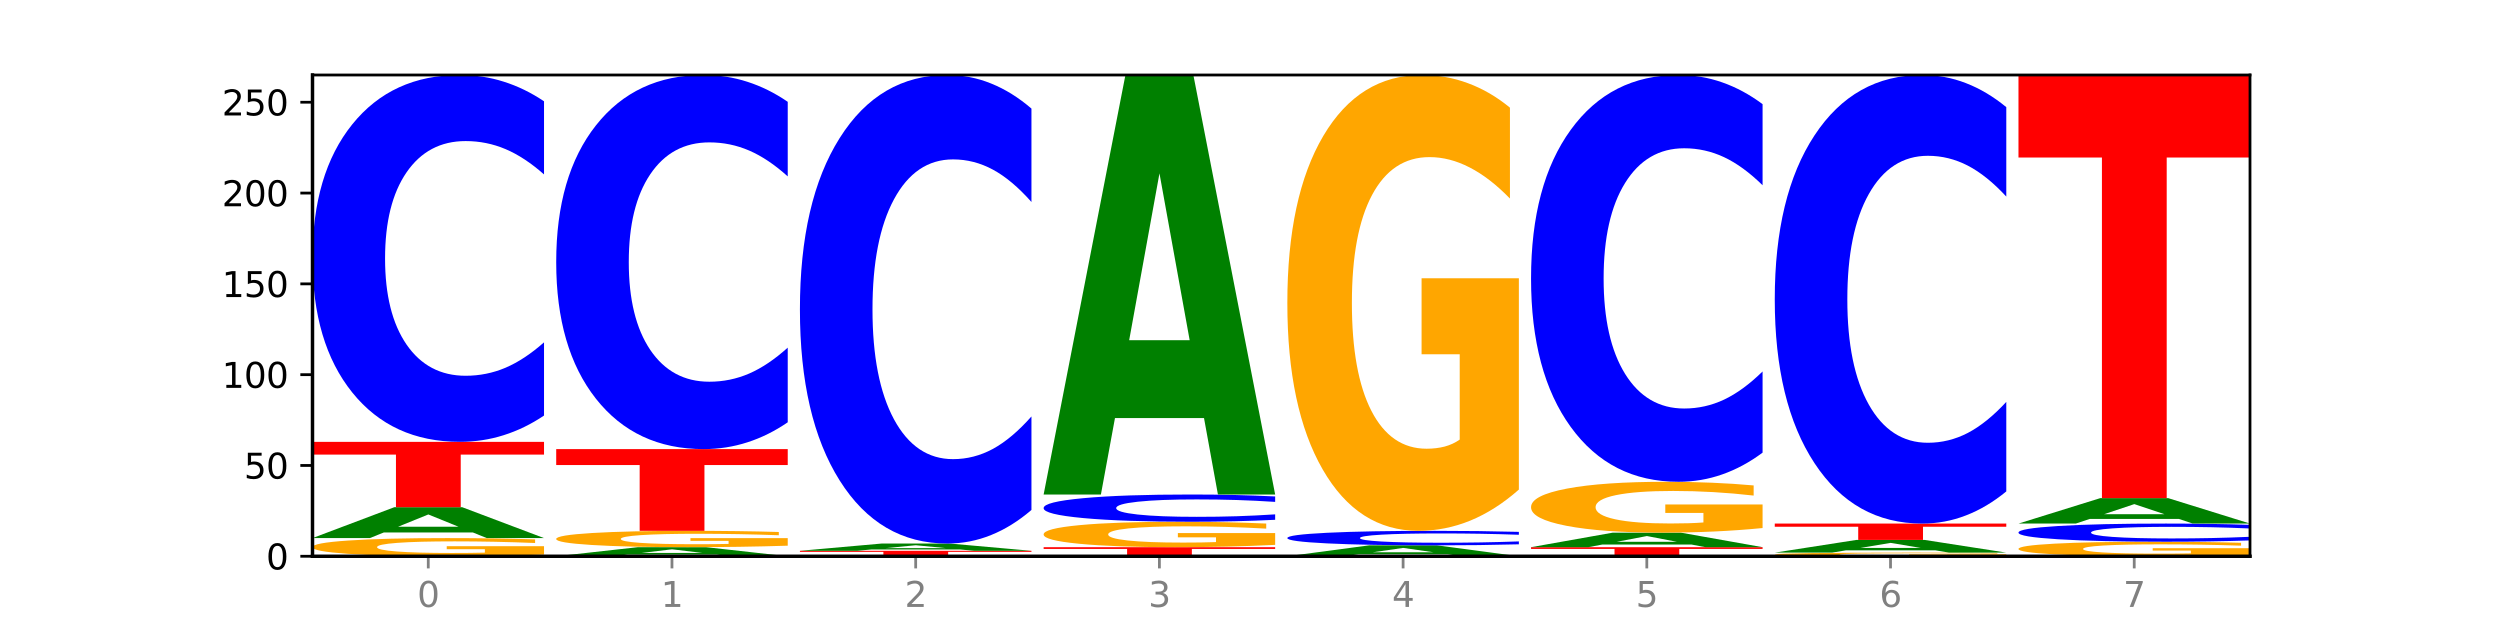<?xml version="1.0" encoding="utf-8" standalone="no"?>
<!DOCTYPE svg PUBLIC "-//W3C//DTD SVG 1.1//EN"
  "http://www.w3.org/Graphics/SVG/1.1/DTD/svg11.dtd">
<svg xmlns:xlink="http://www.w3.org/1999/xlink" width="720pt" height="180pt" viewBox="0 0 720 180" xmlns="http://www.w3.org/2000/svg" version="1.1">
 <defs>
  <style type="text/css">*{stroke-linejoin: round; stroke-linecap: butt}</style>
 </defs>
 <g id="figure_1">
  <g id="patch_1">
   <path d="M 0 180 
L 720 180 
L 720 0 
L 0 0 
z
" style="fill: #ffffff"/>
  </g>
  <g id="axes_1">
   <g id="patch_2">
    <path d="M 90 160.2 
L 648 160.2 
L 648 21.6 
L 90 21.6 
z
" style="fill: #ffffff"/>
   </g>
   <g id="line2d_1">
    <path d="M 90 160.2 
L 648 160.2 
" clip-path="url(#p6d2fb50830)" style="fill: none; stroke: #000000; stroke-width: 0.5; stroke-linecap: square"/>
   </g>
   <g id="patch_3">
    <path d="M 156.679 159.727 
Q 149.955 159.963 142.722 160.082 
Q 135.489 160.2 127.778 160.2 
Q 110.353 160.2 100.177 159.496 
Q 90 158.791 90 157.587 
Q 90 156.368 100.356 155.669 
Q 110.727 154.97 128.764 154.97 
Q 135.713 154.97 142.079 155.065 
Q 148.46 155.159 154.109 155.345 
L 154.109 156.387 
Q 148.281 156.149 142.513 156.031 
Q 136.744 155.912 130.946 155.912 
Q 120.216 155.912 114.403 156.346 
Q 108.59 156.779 108.59 157.587 
Q 108.59 158.386 114.194 158.822 
Q 119.798 159.258 130.109 159.258 
Q 132.919 159.258 135.325 159.233 
Q 137.731 159.207 139.643 159.153 
L 139.643 158.174 
L 128.66 158.174 
L 128.66 157.302 
L 156.679 157.302 
L 156.679 159.727 
z
" clip-path="url(#p6d2fb50830)" style="fill: #ffa600"/>
   </g>
   <g id="patch_4">
    <path d="M 136.189 153.35 
L 110.545 153.35 
L 106.496 154.97 
L 90 154.97 
L 113.558 146.078 
L 133.121 146.078 
L 156.679 154.97 
L 140.197 154.97 
L 136.189 153.35 
z
M 114.635 151.7 
L 132.058 151.7 
L 123.36 148.163 
L 114.635 151.7 
z
" clip-path="url(#p6d2fb50830)" style="fill: #008000"/>
   </g>
   <g id="patch_5">
    <path d="M 90 127.25 
L 156.679 127.25 
L 156.679 130.922 
L 132.69 130.922 
L 132.69 146.078 
L 114.036 146.078 
L 114.036 130.922 
L 90 130.922 
L 90 127.25 
z
" clip-path="url(#p6d2fb50830)" style="fill: #ff0000"/>
   </g>
   <g id="patch_6">
    <path d="M 156.679 119.677 
Q 151.102 123.431 145.07 125.329 
Q 139.039 127.25 132.47 127.25 
Q 112.882 127.25 101.441 113.021 
Q 90 98.791 90 74.458 
Q 90 50.037 101.441 35.829 
Q 112.882 21.6 132.47 21.6 
Q 139.039 21.6 145.07 23.521 
Q 151.102 25.419 156.679 29.173 
L 156.679 50.233 
Q 151.051 45.257 145.591 42.944 
Q 140.131 40.63 134.1 40.63 
Q 123.281 40.63 117.082 49.644 
Q 110.899 58.635 110.899 74.458 
Q 110.899 90.215 117.082 99.228 
Q 123.281 108.219 134.1 108.219 
Q 140.131 108.219 145.591 105.906 
Q 151.051 103.571 156.679 98.595 
L 156.679 119.677 
z
" clip-path="url(#p6d2fb50830)" style="fill: #0000ff"/>
   </g>
   <g id="patch_7">
    <path d="M 206.377 159.724 
L 180.734 159.724 
L 176.685 160.2 
L 160.189 160.2 
L 183.747 157.585 
L 203.31 157.585 
L 226.868 160.2 
L 210.386 160.2 
L 206.377 159.724 
z
M 184.824 159.238 
L 202.247 159.238 
L 193.549 158.198 
L 184.824 159.238 
z
" clip-path="url(#p6d2fb50830)" style="fill: #008000"/>
   </g>
   <g id="patch_8">
    <path d="M 226.868 157.159 
Q 220.143 157.372 212.91 157.479 
Q 205.678 157.585 197.967 157.585 
Q 180.542 157.585 170.365 156.951 
Q 160.189 156.317 160.189 155.233 
Q 160.189 154.136 170.545 153.507 
Q 180.916 152.878 198.953 152.878 
Q 205.902 152.878 212.268 152.963 
Q 218.649 153.048 224.298 153.215 
L 224.298 154.153 
Q 218.47 153.939 212.701 153.833 
Q 206.933 153.726 201.135 153.726 
Q 190.405 153.726 184.592 154.117 
Q 178.779 154.506 178.779 155.233 
Q 178.779 155.952 184.383 156.345 
Q 189.987 156.737 200.298 156.737 
Q 203.107 156.737 205.513 156.715 
Q 207.919 156.691 209.832 156.643 
L 209.832 155.762 
L 198.848 155.762 
L 198.848 154.977 
L 226.868 154.977 
L 226.868 157.159 
z
" clip-path="url(#p6d2fb50830)" style="fill: #ffa600"/>
   </g>
   <g id="patch_9">
    <path d="M 160.189 129.342 
L 226.868 129.342 
L 226.868 133.932 
L 202.879 133.932 
L 202.879 152.878 
L 184.224 152.878 
L 184.224 133.932 
L 160.189 133.932 
L 160.189 129.342 
z
" clip-path="url(#p6d2fb50830)" style="fill: #ff0000"/>
   </g>
   <g id="patch_10">
    <path d="M 226.868 121.619 
Q 221.29 125.447 215.259 127.383 
Q 209.228 129.342 202.659 129.342 
Q 183.07 129.342 171.629 114.831 
Q 160.189 100.32 160.189 75.504 
Q 160.189 50.6 171.629 36.111 
Q 183.07 21.6 202.659 21.6 
Q 209.228 21.6 215.259 23.559 
Q 221.29 25.495 226.868 29.323 
L 226.868 50.8 
Q 221.24 45.726 215.78 43.366 
Q 210.32 41.007 204.289 41.007 
Q 193.47 41.007 187.27 50.199 
Q 181.088 59.369 181.088 75.504 
Q 181.088 91.573 187.27 100.765 
Q 193.47 109.935 204.289 109.935 
Q 210.32 109.935 215.78 107.575 
Q 221.24 105.194 226.868 100.12 
L 226.868 121.619 
z
" clip-path="url(#p6d2fb50830)" style="fill: #0000ff"/>
   </g>
   <g id="patch_11">
    <path d="M 230.377 158.631 
L 297.057 158.631 
L 297.057 158.937 
L 273.068 158.937 
L 273.068 160.2 
L 254.413 160.2 
L 254.413 158.937 
L 230.377 158.937 
L 230.377 158.631 
z
" clip-path="url(#p6d2fb50830)" style="fill: #ff0000"/>
   </g>
   <g id="patch_12">
    <path d="M 276.566 158.25 
L 250.922 158.25 
L 246.873 158.631 
L 230.377 158.631 
L 253.935 156.539 
L 273.499 156.539 
L 297.057 158.631 
L 280.574 158.631 
L 276.566 158.25 
z
M 255.012 157.862 
L 272.435 157.862 
L 263.737 157.029 
L 255.012 157.862 
z
" clip-path="url(#p6d2fb50830)" style="fill: #008000"/>
   </g>
   <g id="patch_13">
    <path d="M 297.057 146.867 
Q 291.479 151.661 285.448 154.086 
Q 279.417 156.539 272.848 156.539 
Q 253.259 156.539 241.818 138.365 
Q 230.377 120.191 230.377 89.111 
Q 230.377 57.92 241.818 39.774 
Q 253.259 21.6 272.848 21.6 
Q 279.417 21.6 285.448 24.053 
Q 291.479 26.478 297.057 31.272 
L 297.057 58.171 
Q 291.429 51.816 285.969 48.861 
Q 280.509 45.906 274.477 45.906 
Q 263.658 45.906 257.459 57.418 
Q 251.277 68.902 251.277 89.111 
Q 251.277 109.236 257.459 120.748 
Q 263.658 132.233 274.477 132.233 
Q 280.509 132.233 285.969 129.278 
Q 291.429 126.295 297.057 119.94 
L 297.057 146.867 
z
" clip-path="url(#p6d2fb50830)" style="fill: #0000ff"/>
   </g>
   <g id="patch_14">
    <path d="M 300.566 157.585 
L 367.245 157.585 
L 367.245 158.095 
L 343.256 158.095 
L 343.256 160.2 
L 324.602 160.2 
L 324.602 158.095 
L 300.566 158.095 
L 300.566 157.585 
z
" clip-path="url(#p6d2fb50830)" style="fill: #ff0000"/>
   </g>
   <g id="patch_15">
    <path d="M 367.245 156.922 
Q 360.521 157.254 353.288 157.42 
Q 346.055 157.585 338.344 157.585 
Q 320.919 157.585 310.743 156.599 
Q 300.566 155.613 300.566 153.926 
Q 300.566 152.22 310.922 151.241 
Q 321.293 150.263 339.33 150.263 
Q 346.279 150.263 352.645 150.396 
Q 359.026 150.527 364.675 150.787 
L 364.675 152.247 
Q 358.847 151.913 353.079 151.748 
Q 347.31 151.582 341.512 151.582 
Q 330.782 151.582 324.969 152.19 
Q 319.156 152.796 319.156 153.926 
Q 319.156 155.045 324.76 155.656 
Q 330.364 156.266 340.675 156.266 
Q 343.485 156.266 345.891 156.231 
Q 348.297 156.195 350.209 156.119 
L 350.209 154.749 
L 339.226 154.749 
L 339.226 153.528 
L 367.245 153.528 
L 367.245 156.922 
z
" clip-path="url(#p6d2fb50830)" style="fill: #ffa600"/>
   </g>
   <g id="patch_16">
    <path d="M 367.245 149.7 
Q 361.668 149.979 355.636 150.12 
Q 349.605 150.263 343.036 150.263 
Q 323.448 150.263 312.007 149.206 
Q 300.566 148.149 300.566 146.342 
Q 300.566 144.529 312.007 143.474 
Q 323.448 142.417 343.036 142.417 
Q 349.605 142.417 355.636 142.56 
Q 361.668 142.701 367.245 142.98 
L 367.245 144.544 
Q 361.617 144.174 356.157 144.002 
Q 350.697 143.831 344.666 143.831 
Q 333.847 143.831 327.648 144.5 
Q 321.465 145.168 321.465 146.342 
Q 321.465 147.512 327.648 148.182 
Q 333.847 148.849 344.666 148.849 
Q 350.697 148.849 356.157 148.678 
Q 361.617 148.504 367.245 148.135 
L 367.245 149.7 
z
" clip-path="url(#p6d2fb50830)" style="fill: #0000ff"/>
   </g>
   <g id="patch_17">
    <path d="M 346.755 120.408 
L 321.111 120.408 
L 317.062 142.417 
L 300.566 142.417 
L 324.124 21.6 
L 343.687 21.6 
L 367.245 142.417 
L 350.763 142.417 
L 346.755 120.408 
z
M 325.201 97.985 
L 342.624 97.985 
L 333.926 49.927 
L 325.201 97.985 
z
" clip-path="url(#p6d2fb50830)" style="fill: #008000"/>
   </g>
   <g id="patch_18">
    <path d="M 416.943 159.628 
L 391.3 159.628 
L 387.251 160.2 
L 370.755 160.2 
L 394.313 157.062 
L 413.876 157.062 
L 437.434 160.2 
L 420.952 160.2 
L 416.943 159.628 
z
M 395.39 159.046 
L 412.813 159.046 
L 404.115 157.798 
L 395.39 159.046 
z
" clip-path="url(#p6d2fb50830)" style="fill: #008000"/>
   </g>
   <g id="patch_19">
    <path d="M 437.434 156.762 
Q 431.856 156.911 425.825 156.986 
Q 419.794 157.062 413.225 157.062 
Q 393.636 157.062 382.196 156.498 
Q 370.755 155.935 370.755 154.971 
Q 370.755 154.004 382.196 153.441 
Q 393.636 152.878 413.225 152.878 
Q 419.794 152.878 425.825 152.954 
Q 431.856 153.029 437.434 153.178 
L 437.434 154.012 
Q 431.806 153.815 426.346 153.723 
Q 420.886 153.631 414.855 153.631 
Q 404.036 153.631 397.836 153.988 
Q 391.654 154.344 391.654 154.971 
Q 391.654 155.595 397.836 155.952 
Q 404.036 156.308 414.855 156.308 
Q 420.886 156.308 426.346 156.217 
Q 431.806 156.124 437.434 155.927 
L 437.434 156.762 
z
" clip-path="url(#p6d2fb50830)" style="fill: #0000ff"/>
   </g>
   <g id="patch_20">
    <path d="M 437.434 141 
Q 430.709 146.939 423.476 149.922 
Q 416.244 152.878 408.533 152.878 
Q 391.108 152.878 380.931 135.197 
Q 370.755 117.516 370.755 87.28 
Q 370.755 56.691 381.111 39.145 
Q 391.482 21.6 409.519 21.6 
Q 416.468 21.6 422.834 23.986 
Q 429.215 26.346 434.864 31.01 
L 434.864 57.179 
Q 429.036 51.186 423.267 48.23 
Q 417.499 45.247 411.701 45.247 
Q 400.971 45.247 395.158 56.148 
Q 389.345 67.022 389.345 87.28 
Q 389.345 107.347 394.949 118.302 
Q 400.553 129.231 410.864 129.231 
Q 413.673 129.231 416.079 128.607 
Q 418.485 127.956 420.398 126.6 
L 420.398 102.032 
L 409.414 102.032 
L 409.414 80.148 
L 437.434 80.148 
L 437.434 141 
z
" clip-path="url(#p6d2fb50830)" style="fill: #ffa600"/>
   </g>
   <g id="patch_21">
    <path d="M 440.943 157.585 
L 507.623 157.585 
L 507.623 158.095 
L 483.634 158.095 
L 483.634 160.2 
L 464.979 160.2 
L 464.979 158.095 
L 440.943 158.095 
L 440.943 157.585 
z
" clip-path="url(#p6d2fb50830)" style="fill: #ff0000"/>
   </g>
   <g id="patch_22">
    <path d="M 487.132 156.823 
L 461.488 156.823 
L 457.439 157.585 
L 440.943 157.585 
L 464.501 153.401 
L 484.065 153.401 
L 507.623 157.585 
L 491.14 157.585 
L 487.132 156.823 
z
M 465.578 156.046 
L 483.001 156.046 
L 474.303 154.382 
L 465.578 156.046 
z
" clip-path="url(#p6d2fb50830)" style="fill: #008000"/>
   </g>
   <g id="patch_23">
    <path d="M 507.623 152.076 
Q 500.898 152.738 493.665 153.071 
Q 486.432 153.401 478.721 153.401 
Q 461.297 153.401 451.12 151.428 
Q 440.943 149.456 440.943 146.083 
Q 440.943 142.671 451.299 140.713 
Q 461.67 138.756 479.708 138.756 
Q 486.656 138.756 493.023 139.022 
Q 499.404 139.286 505.052 139.806 
L 505.052 142.725 
Q 499.224 142.057 493.456 141.727 
Q 487.688 141.394 481.889 141.394 
Q 471.16 141.394 465.347 142.61 
Q 459.533 143.823 459.533 146.083 
Q 459.533 148.322 465.137 149.544 
Q 470.741 150.763 481.053 150.763 
Q 483.862 150.763 486.268 150.693 
Q 488.674 150.621 490.587 150.469 
L 490.587 147.729 
L 479.603 147.729 
L 479.603 145.287 
L 507.623 145.287 
L 507.623 152.076 
z
" clip-path="url(#p6d2fb50830)" style="fill: #ffa600"/>
   </g>
   <g id="patch_24">
    <path d="M 507.623 130.359 
Q 502.045 134.521 496.014 136.627 
Q 489.983 138.756 483.414 138.756 
Q 463.825 138.756 452.384 122.977 
Q 440.943 107.198 440.943 80.214 
Q 440.943 53.134 452.384 37.379 
Q 463.825 21.6 483.414 21.6 
Q 489.983 21.6 496.014 23.73 
Q 502.045 25.835 507.623 29.998 
L 507.623 53.351 
Q 501.995 47.834 496.535 45.268 
Q 491.075 42.703 485.043 42.703 
Q 474.224 42.703 468.025 52.698 
Q 461.843 62.669 461.843 80.214 
Q 461.843 97.687 468.025 107.682 
Q 474.224 117.653 485.043 117.653 
Q 491.075 117.653 496.535 115.088 
Q 501.995 112.498 507.623 106.981 
L 507.623 130.359 
z
" clip-path="url(#p6d2fb50830)" style="fill: #0000ff"/>
   </g>
   <g id="patch_25">
    <path d="M 577.811 160.105 
Q 571.087 160.153 563.854 160.176 
Q 556.621 160.2 548.91 160.2 
Q 531.486 160.2 521.309 160.059 
Q 511.132 159.918 511.132 159.677 
Q 511.132 159.434 521.488 159.294 
Q 531.859 159.154 549.896 159.154 
Q 556.845 159.154 563.211 159.173 
Q 569.592 159.192 575.241 159.229 
L 575.241 159.437 
Q 569.413 159.39 563.645 159.366 
Q 557.876 159.342 552.078 159.342 
Q 541.348 159.342 535.535 159.429 
Q 529.722 159.516 529.722 159.677 
Q 529.722 159.837 535.326 159.924 
Q 540.93 160.012 551.241 160.012 
Q 554.051 160.012 556.457 160.007 
Q 558.863 160.001 560.775 159.991 
L 560.775 159.795 
L 549.792 159.795 
L 549.792 159.62 
L 577.811 159.62 
L 577.811 160.105 
z
" clip-path="url(#p6d2fb50830)" style="fill: #ffa600"/>
   </g>
   <g id="patch_26">
    <path d="M 557.321 158.487 
L 531.677 158.487 
L 527.628 159.154 
L 511.132 159.154 
L 534.69 155.493 
L 554.253 155.493 
L 577.811 159.154 
L 561.329 159.154 
L 557.321 158.487 
z
M 535.767 157.808 
L 553.19 157.808 
L 544.492 156.351 
L 535.767 157.808 
z
" clip-path="url(#p6d2fb50830)" style="fill: #008000"/>
   </g>
   <g id="patch_27">
    <path d="M 511.132 150.786 
L 577.811 150.786 
L 577.811 151.704 
L 553.822 151.704 
L 553.822 155.493 
L 535.168 155.493 
L 535.168 151.704 
L 511.132 151.704 
L 511.132 150.786 
z
" clip-path="url(#p6d2fb50830)" style="fill: #ff0000"/>
   </g>
   <g id="patch_28">
    <path d="M 577.811 141.526 
Q 572.234 146.116 566.203 148.437 
Q 560.171 150.786 553.603 150.786 
Q 534.014 150.786 522.573 133.387 
Q 511.132 115.987 511.132 86.233 
Q 511.132 56.372 522.573 38.999 
Q 534.014 21.6 553.603 21.6 
Q 560.171 21.6 566.203 23.948 
Q 572.234 26.27 577.811 30.86 
L 577.811 56.612 
Q 572.183 50.527 566.723 47.699 
Q 561.263 44.87 555.232 44.87 
Q 544.413 44.87 538.214 55.891 
Q 532.031 66.886 532.031 86.233 
Q 532.031 105.5 538.214 116.521 
Q 544.413 127.516 555.232 127.516 
Q 561.263 127.516 566.723 124.687 
Q 572.183 121.832 577.811 115.747 
L 577.811 141.526 
z
" clip-path="url(#p6d2fb50830)" style="fill: #0000ff"/>
   </g>
   <g id="patch_29">
    <path d="M 648 159.821 
Q 641.275 160.011 634.042 160.106 
Q 626.81 160.2 619.099 160.2 
Q 601.674 160.2 591.497 159.636 
Q 581.321 159.073 581.321 158.109 
Q 581.321 157.134 591.677 156.575 
Q 602.048 156.016 620.085 156.016 
Q 627.034 156.016 633.4 156.092 
Q 639.781 156.167 645.43 156.316 
L 645.43 157.15 
Q 639.602 156.959 633.833 156.865 
Q 628.065 156.77 622.267 156.77 
Q 611.537 156.77 605.724 157.117 
Q 599.911 157.464 599.911 158.109 
Q 599.911 158.749 605.515 159.098 
Q 611.119 159.446 621.43 159.446 
Q 624.239 159.446 626.645 159.426 
Q 629.051 159.406 630.964 159.362 
L 630.964 158.579 
L 619.98 158.579 
L 619.98 157.882 
L 648 157.882 
L 648 159.821 
z
" clip-path="url(#p6d2fb50830)" style="fill: #ffa600"/>
   </g>
   <g id="patch_30">
    <path d="M 648 155.641 
Q 642.422 155.827 636.391 155.921 
Q 630.36 156.016 623.791 156.016 
Q 604.202 156.016 592.762 155.311 
Q 581.321 154.607 581.321 153.402 
Q 581.321 152.193 592.762 151.49 
Q 604.202 150.786 623.791 150.786 
Q 630.36 150.786 636.391 150.881 
Q 642.422 150.975 648 151.161 
L 648 152.203 
Q 642.372 151.957 636.912 151.842 
Q 631.452 151.728 625.421 151.728 
Q 614.602 151.728 608.402 152.174 
Q 602.22 152.619 602.22 153.402 
Q 602.22 154.182 608.402 154.629 
Q 614.602 155.074 625.421 155.074 
Q 631.452 155.074 636.912 154.959 
Q 642.372 154.844 648 154.597 
L 648 155.641 
z
" clip-path="url(#p6d2fb50830)" style="fill: #0000ff"/>
   </g>
   <g id="patch_31">
    <path d="M 627.51 149.452 
L 601.866 149.452 
L 597.817 150.786 
L 581.321 150.786 
L 604.879 143.463 
L 624.442 143.463 
L 648 150.786 
L 631.518 150.786 
L 627.51 149.452 
z
M 605.956 148.093 
L 623.379 148.093 
L 614.681 145.18 
L 605.956 148.093 
z
" clip-path="url(#p6d2fb50830)" style="fill: #008000"/>
   </g>
   <g id="patch_32">
    <path d="M 581.321 21.6 
L 648 21.6 
L 648 45.367 
L 624.011 45.367 
L 624.011 143.463 
L 605.356 143.463 
L 605.356 45.367 
L 581.321 45.367 
L 581.321 21.6 
z
" clip-path="url(#p6d2fb50830)" style="fill: #ff0000"/>
   </g>
   <g id="matplotlib.axis_1">
    <g id="xtick_1">
     <g id="line2d_2">
      <defs>
       <path id="m562461e9ec" d="M 0 0 
L 0 3.5 
" style="stroke: #808080; stroke-width: 0.8"/>
      </defs>
      <g>
       <use xlink:href="#m562461e9ec" x="123.34" y="160.2" style="fill: #808080; stroke: #808080; stroke-width: 0.8"/>
      </g>
     </g>
     <g id="text_1">
      <!-- 0 -->
      <g style="fill: #808080" transform="translate(120.158 174.798) scale(0.1 -0.1)">
       <defs>
        <path id="DejaVuSans-30" d="M 2034 4250 
Q 1547 4250 1301 3770 
Q 1056 3291 1056 2328 
Q 1056 1369 1301 889 
Q 1547 409 2034 409 
Q 2525 409 2770 889 
Q 3016 1369 3016 2328 
Q 3016 3291 2770 3770 
Q 2525 4250 2034 4250 
z
M 2034 4750 
Q 2819 4750 3233 4129 
Q 3647 3509 3647 2328 
Q 3647 1150 3233 529 
Q 2819 -91 2034 -91 
Q 1250 -91 836 529 
Q 422 1150 422 2328 
Q 422 3509 836 4129 
Q 1250 4750 2034 4750 
z
" transform="scale(0.016)"/>
       </defs>
       <use xlink:href="#DejaVuSans-30"/>
      </g>
     </g>
    </g>
    <g id="xtick_2">
     <g id="line2d_3">
      <g>
       <use xlink:href="#m562461e9ec" x="193.528" y="160.2" style="fill: #808080; stroke: #808080; stroke-width: 0.8"/>
      </g>
     </g>
     <g id="text_2">
      <!-- 1 -->
      <g style="fill: #808080" transform="translate(190.347 174.798) scale(0.1 -0.1)">
       <defs>
        <path id="DejaVuSans-31" d="M 794 531 
L 1825 531 
L 1825 4091 
L 703 3866 
L 703 4441 
L 1819 4666 
L 2450 4666 
L 2450 531 
L 3481 531 
L 3481 0 
L 794 0 
L 794 531 
z
" transform="scale(0.016)"/>
       </defs>
       <use xlink:href="#DejaVuSans-31"/>
      </g>
     </g>
    </g>
    <g id="xtick_3">
     <g id="line2d_4">
      <g>
       <use xlink:href="#m562461e9ec" x="263.717" y="160.2" style="fill: #808080; stroke: #808080; stroke-width: 0.8"/>
      </g>
     </g>
     <g id="text_3">
      <!-- 2 -->
      <g style="fill: #808080" transform="translate(260.536 174.798) scale(0.1 -0.1)">
       <defs>
        <path id="DejaVuSans-32" d="M 1228 531 
L 3431 531 
L 3431 0 
L 469 0 
L 469 531 
Q 828 903 1448 1529 
Q 2069 2156 2228 2338 
Q 2531 2678 2651 2914 
Q 2772 3150 2772 3378 
Q 2772 3750 2511 3984 
Q 2250 4219 1831 4219 
Q 1534 4219 1204 4116 
Q 875 4013 500 3803 
L 500 4441 
Q 881 4594 1212 4672 
Q 1544 4750 1819 4750 
Q 2544 4750 2975 4387 
Q 3406 4025 3406 3419 
Q 3406 3131 3298 2873 
Q 3191 2616 2906 2266 
Q 2828 2175 2409 1742 
Q 1991 1309 1228 531 
z
" transform="scale(0.016)"/>
       </defs>
       <use xlink:href="#DejaVuSans-32"/>
      </g>
     </g>
    </g>
    <g id="xtick_4">
     <g id="line2d_5">
      <g>
       <use xlink:href="#m562461e9ec" x="333.906" y="160.2" style="fill: #808080; stroke: #808080; stroke-width: 0.8"/>
      </g>
     </g>
     <g id="text_4">
      <!-- 3 -->
      <g style="fill: #808080" transform="translate(330.724 174.798) scale(0.1 -0.1)">
       <defs>
        <path id="DejaVuSans-33" d="M 2597 2516 
Q 3050 2419 3304 2112 
Q 3559 1806 3559 1356 
Q 3559 666 3084 287 
Q 2609 -91 1734 -91 
Q 1441 -91 1130 -33 
Q 819 25 488 141 
L 488 750 
Q 750 597 1062 519 
Q 1375 441 1716 441 
Q 2309 441 2620 675 
Q 2931 909 2931 1356 
Q 2931 1769 2642 2001 
Q 2353 2234 1838 2234 
L 1294 2234 
L 1294 2753 
L 1863 2753 
Q 2328 2753 2575 2939 
Q 2822 3125 2822 3475 
Q 2822 3834 2567 4026 
Q 2313 4219 1838 4219 
Q 1578 4219 1281 4162 
Q 984 4106 628 3988 
L 628 4550 
Q 988 4650 1302 4700 
Q 1616 4750 1894 4750 
Q 2613 4750 3031 4423 
Q 3450 4097 3450 3541 
Q 3450 3153 3228 2886 
Q 3006 2619 2597 2516 
z
" transform="scale(0.016)"/>
       </defs>
       <use xlink:href="#DejaVuSans-33"/>
      </g>
     </g>
    </g>
    <g id="xtick_5">
     <g id="line2d_6">
      <g>
       <use xlink:href="#m562461e9ec" x="404.094" y="160.2" style="fill: #808080; stroke: #808080; stroke-width: 0.8"/>
      </g>
     </g>
     <g id="text_5">
      <!-- 4 -->
      <g style="fill: #808080" transform="translate(400.913 174.798) scale(0.1 -0.1)">
       <defs>
        <path id="DejaVuSans-34" d="M 2419 4116 
L 825 1625 
L 2419 1625 
L 2419 4116 
z
M 2253 4666 
L 3047 4666 
L 3047 1625 
L 3713 1625 
L 3713 1100 
L 3047 1100 
L 3047 0 
L 2419 0 
L 2419 1100 
L 313 1100 
L 313 1709 
L 2253 4666 
z
" transform="scale(0.016)"/>
       </defs>
       <use xlink:href="#DejaVuSans-34"/>
      </g>
     </g>
    </g>
    <g id="xtick_6">
     <g id="line2d_7">
      <g>
       <use xlink:href="#m562461e9ec" x="474.283" y="160.2" style="fill: #808080; stroke: #808080; stroke-width: 0.8"/>
      </g>
     </g>
     <g id="text_6">
      <!-- 5 -->
      <g style="fill: #808080" transform="translate(471.102 174.798) scale(0.1 -0.1)">
       <defs>
        <path id="DejaVuSans-35" d="M 691 4666 
L 3169 4666 
L 3169 4134 
L 1269 4134 
L 1269 2991 
Q 1406 3038 1543 3061 
Q 1681 3084 1819 3084 
Q 2600 3084 3056 2656 
Q 3513 2228 3513 1497 
Q 3513 744 3044 326 
Q 2575 -91 1722 -91 
Q 1428 -91 1123 -41 
Q 819 9 494 109 
L 494 744 
Q 775 591 1075 516 
Q 1375 441 1709 441 
Q 2250 441 2565 725 
Q 2881 1009 2881 1497 
Q 2881 1984 2565 2268 
Q 2250 2553 1709 2553 
Q 1456 2553 1204 2497 
Q 953 2441 691 2322 
L 691 4666 
z
" transform="scale(0.016)"/>
       </defs>
       <use xlink:href="#DejaVuSans-35"/>
      </g>
     </g>
    </g>
    <g id="xtick_7">
     <g id="line2d_8">
      <g>
       <use xlink:href="#m562461e9ec" x="544.472" y="160.2" style="fill: #808080; stroke: #808080; stroke-width: 0.8"/>
      </g>
     </g>
     <g id="text_7">
      <!-- 6 -->
      <g style="fill: #808080" transform="translate(541.29 174.798) scale(0.1 -0.1)">
       <defs>
        <path id="DejaVuSans-36" d="M 2113 2584 
Q 1688 2584 1439 2293 
Q 1191 2003 1191 1497 
Q 1191 994 1439 701 
Q 1688 409 2113 409 
Q 2538 409 2786 701 
Q 3034 994 3034 1497 
Q 3034 2003 2786 2293 
Q 2538 2584 2113 2584 
z
M 3366 4563 
L 3366 3988 
Q 3128 4100 2886 4159 
Q 2644 4219 2406 4219 
Q 1781 4219 1451 3797 
Q 1122 3375 1075 2522 
Q 1259 2794 1537 2939 
Q 1816 3084 2150 3084 
Q 2853 3084 3261 2657 
Q 3669 2231 3669 1497 
Q 3669 778 3244 343 
Q 2819 -91 2113 -91 
Q 1303 -91 875 529 
Q 447 1150 447 2328 
Q 447 3434 972 4092 
Q 1497 4750 2381 4750 
Q 2619 4750 2861 4703 
Q 3103 4656 3366 4563 
z
" transform="scale(0.016)"/>
       </defs>
       <use xlink:href="#DejaVuSans-36"/>
      </g>
     </g>
    </g>
    <g id="xtick_8">
     <g id="line2d_9">
      <g>
       <use xlink:href="#m562461e9ec" x="614.66" y="160.2" style="fill: #808080; stroke: #808080; stroke-width: 0.8"/>
      </g>
     </g>
     <g id="text_8">
      <!-- 7 -->
      <g style="fill: #808080" transform="translate(611.479 174.798) scale(0.1 -0.1)">
       <defs>
        <path id="DejaVuSans-37" d="M 525 4666 
L 3525 4666 
L 3525 4397 
L 1831 0 
L 1172 0 
L 2766 4134 
L 525 4134 
L 525 4666 
z
" transform="scale(0.016)"/>
       </defs>
       <use xlink:href="#DejaVuSans-37"/>
      </g>
     </g>
    </g>
   </g>
   <g id="matplotlib.axis_2">
    <g id="ytick_1">
     <g id="line2d_10">
      <defs>
       <path id="m9e4d2cca11" d="M 0 0 
L -3.5 0 
" style="stroke: #000000; stroke-width: 0.8"/>
      </defs>
      <g>
       <use xlink:href="#m9e4d2cca11" x="90" y="160.2" style="stroke: #000000; stroke-width: 0.8"/>
      </g>
     </g>
     <g id="text_9">
      <!-- 0 -->
      <g transform="translate(76.638 163.999) scale(0.1 -0.1)">
       <use xlink:href="#DejaVuSans-30"/>
      </g>
     </g>
    </g>
    <g id="ytick_2">
     <g id="line2d_11">
      <g>
       <use xlink:href="#m9e4d2cca11" x="90" y="134.049" style="stroke: #000000; stroke-width: 0.8"/>
      </g>
     </g>
     <g id="text_10">
      <!-- 50 -->
      <g transform="translate(70.275 137.848) scale(0.1 -0.1)">
       <use xlink:href="#DejaVuSans-35"/>
       <use xlink:href="#DejaVuSans-30" x="63.623"/>
      </g>
     </g>
    </g>
    <g id="ytick_3">
     <g id="line2d_12">
      <g>
       <use xlink:href="#m9e4d2cca11" x="90" y="107.898" style="stroke: #000000; stroke-width: 0.8"/>
      </g>
     </g>
     <g id="text_11">
      <!-- 100 -->
      <g transform="translate(63.913 111.697) scale(0.1 -0.1)">
       <use xlink:href="#DejaVuSans-31"/>
       <use xlink:href="#DejaVuSans-30" x="63.623"/>
       <use xlink:href="#DejaVuSans-30" x="127.246"/>
      </g>
     </g>
    </g>
    <g id="ytick_4">
     <g id="line2d_13">
      <g>
       <use xlink:href="#m9e4d2cca11" x="90" y="81.747" style="stroke: #000000; stroke-width: 0.8"/>
      </g>
     </g>
     <g id="text_12">
      <!-- 150 -->
      <g transform="translate(63.913 85.546) scale(0.1 -0.1)">
       <use xlink:href="#DejaVuSans-31"/>
       <use xlink:href="#DejaVuSans-35" x="63.623"/>
       <use xlink:href="#DejaVuSans-30" x="127.246"/>
      </g>
     </g>
    </g>
    <g id="ytick_5">
     <g id="line2d_14">
      <g>
       <use xlink:href="#m9e4d2cca11" x="90" y="55.596" style="stroke: #000000; stroke-width: 0.8"/>
      </g>
     </g>
     <g id="text_13">
      <!-- 200 -->
      <g transform="translate(63.913 59.395) scale(0.1 -0.1)">
       <use xlink:href="#DejaVuSans-32"/>
       <use xlink:href="#DejaVuSans-30" x="63.623"/>
       <use xlink:href="#DejaVuSans-30" x="127.246"/>
      </g>
     </g>
    </g>
    <g id="ytick_6">
     <g id="line2d_15">
      <g>
       <use xlink:href="#m9e4d2cca11" x="90" y="29.445" style="stroke: #000000; stroke-width: 0.8"/>
      </g>
     </g>
     <g id="text_14">
      <!-- 250 -->
      <g transform="translate(63.913 33.245) scale(0.1 -0.1)">
       <use xlink:href="#DejaVuSans-32"/>
       <use xlink:href="#DejaVuSans-35" x="63.623"/>
       <use xlink:href="#DejaVuSans-30" x="127.246"/>
      </g>
     </g>
    </g>
   </g>
   <g id="patch_33">
    <path d="M 90 160.2 
L 90 21.6 
" style="fill: none; stroke: #000000; stroke-linejoin: miter; stroke-linecap: square"/>
   </g>
   <g id="patch_34">
    <path d="M 648 160.2 
L 648 21.6 
" style="fill: none; stroke: #000000; stroke-width: 0.8; stroke-linejoin: miter; stroke-linecap: square"/>
   </g>
   <g id="patch_35">
    <path d="M 90 160.2 
L 648 160.2 
" style="fill: none; stroke: #000000; stroke-linejoin: miter; stroke-linecap: square"/>
   </g>
   <g id="patch_36">
    <path d="M 90 21.6 
L 648 21.6 
" style="fill: none; stroke: #000000; stroke-width: 0.8; stroke-linejoin: miter; stroke-linecap: square"/>
   </g>
  </g>
 </g>
 <defs>
  <clipPath id="p6d2fb50830">
   <rect x="90" y="21.6" width="558" height="138.6"/>
  </clipPath>
 </defs>
</svg>
